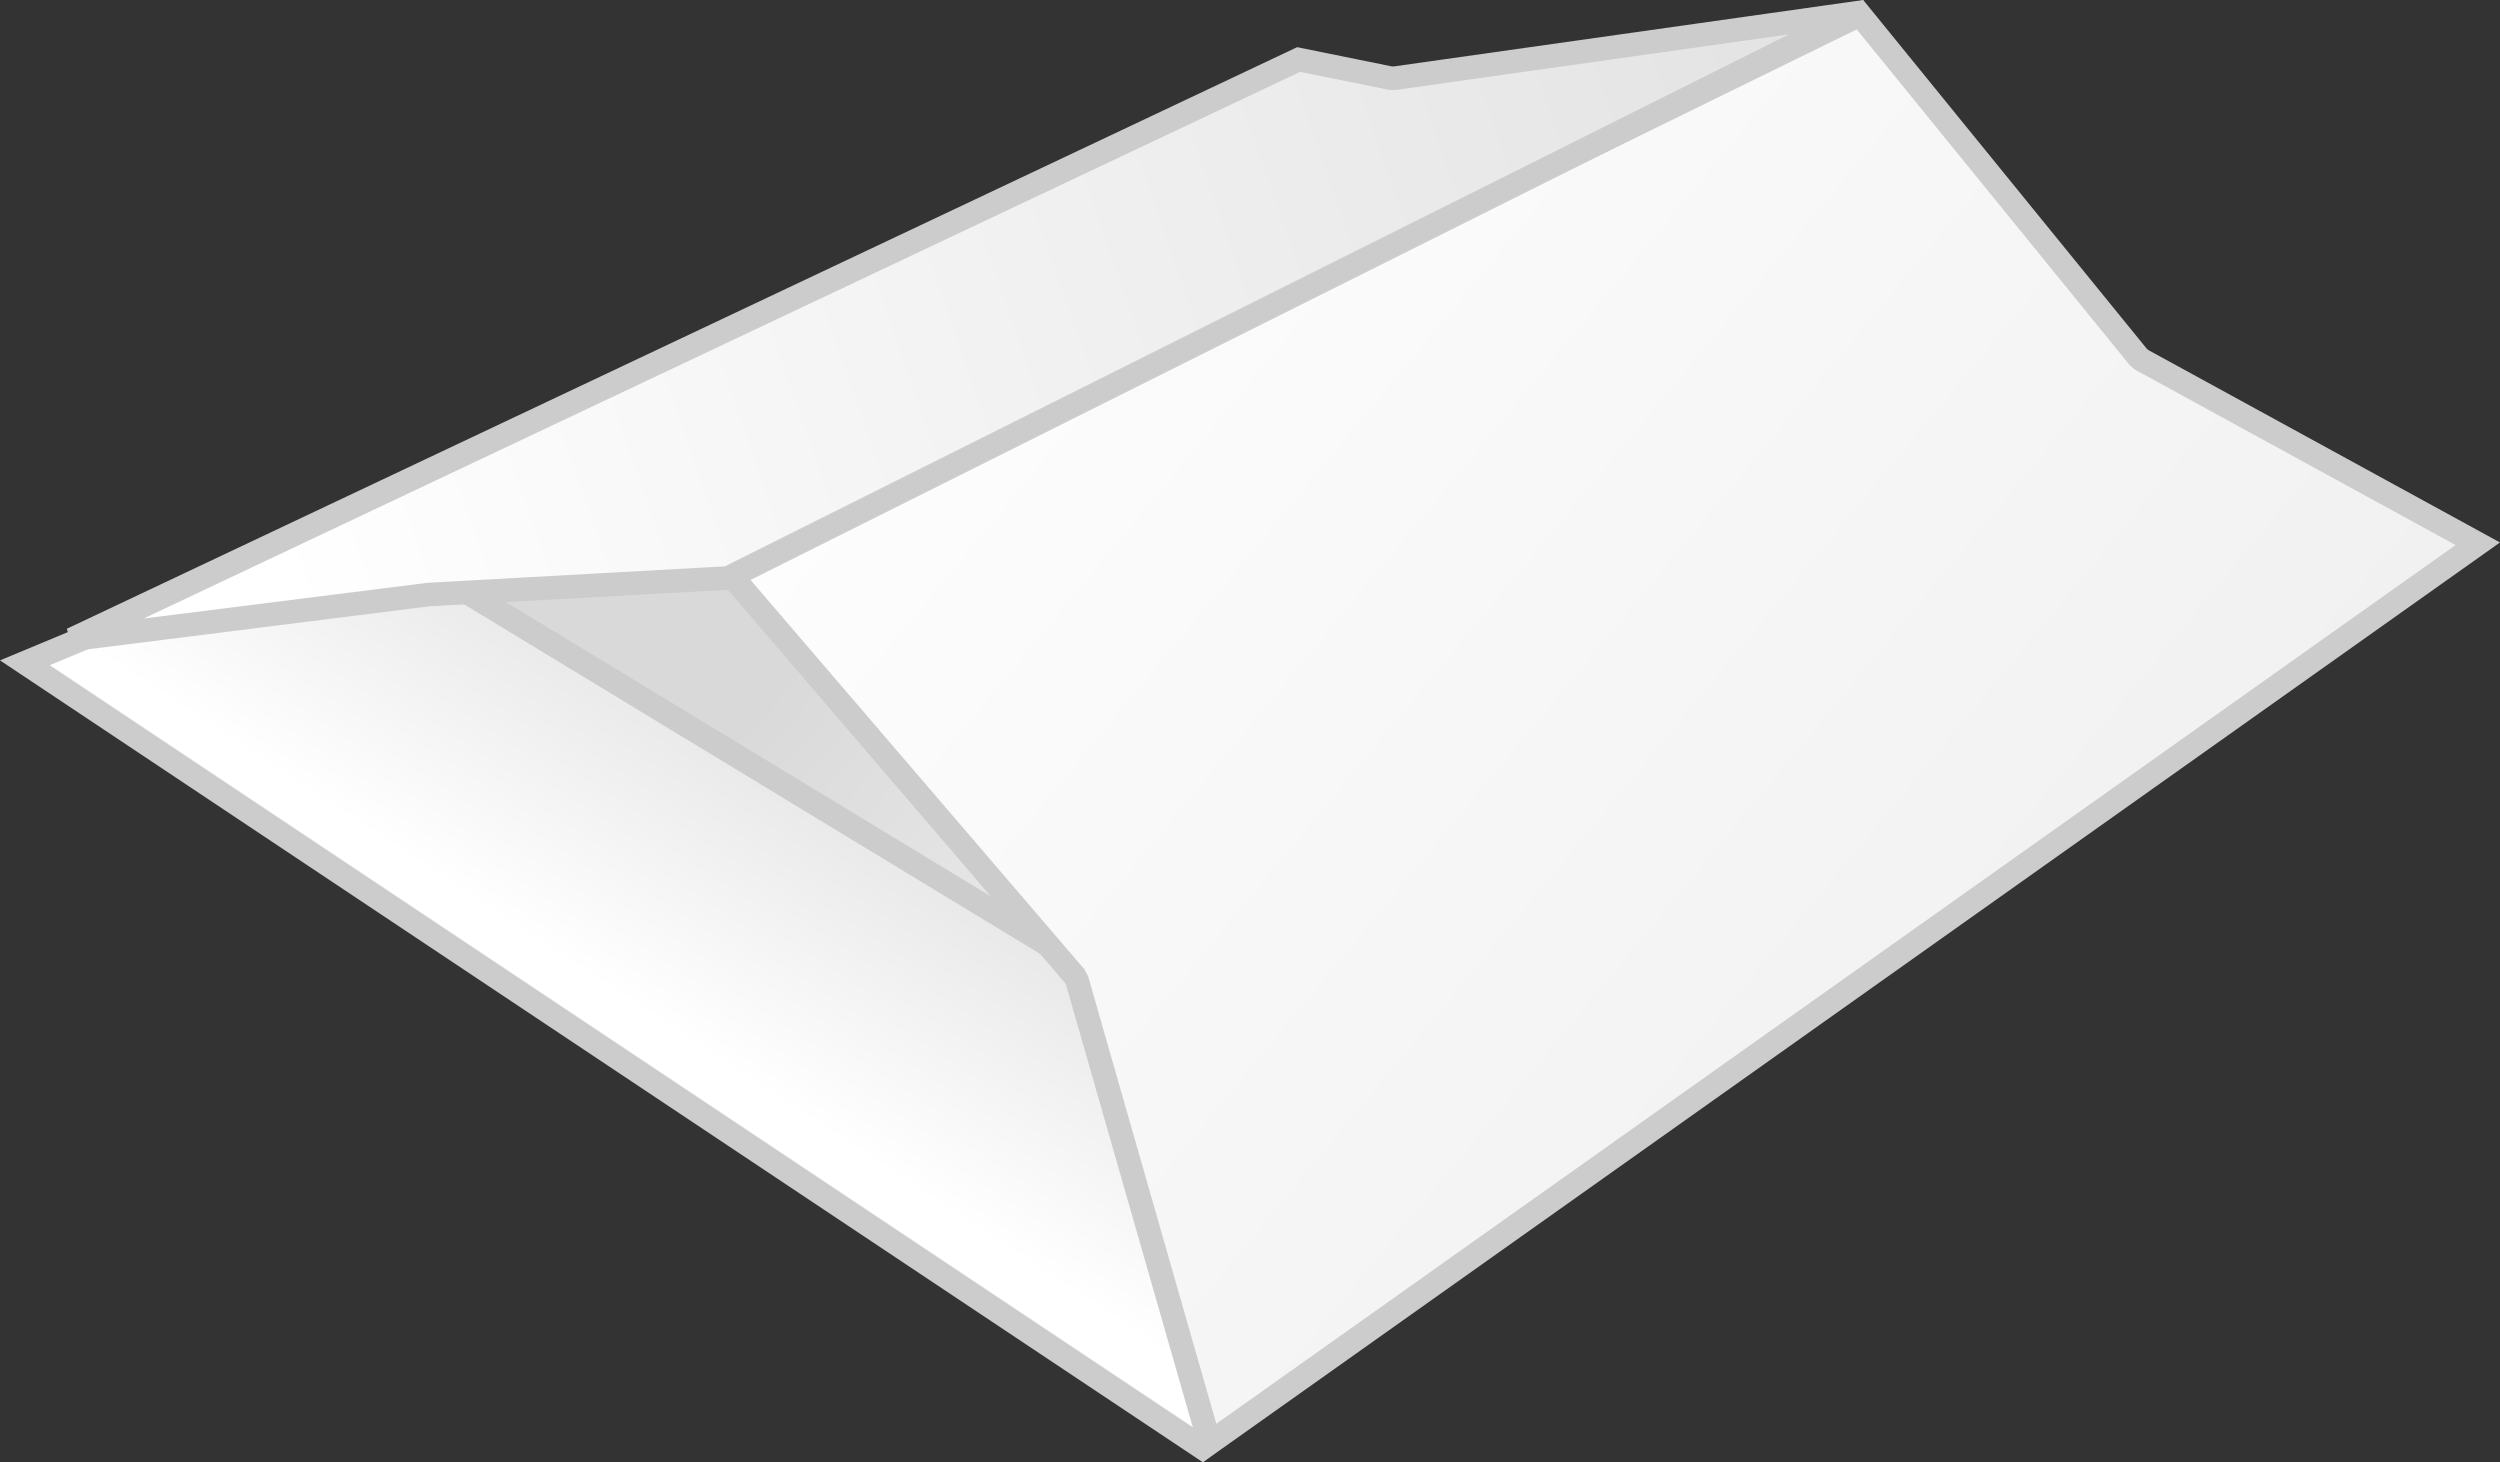 <?xml version="1.0" encoding="UTF-8"?>
<svg width="106px" height="62px" viewBox="0 0 106 62" version="1.1" xmlns="http://www.w3.org/2000/svg" xmlns:xlink="http://www.w3.org/1999/xlink">
    <rect x="0" y="0" width="106" height="62" fill="#333333" stroke="none"/>
    <!-- Generator: Sketch 55.2 (78181) - https://sketchapp.com -->
    <title>img</title>
    <desc>Created with Sketch.</desc>
    <defs>
        <linearGradient x1="50%" y1="33.457%" x2="25.727%" y2="54.532%" id="linearGradient-1">
            <stop stop-color="#D9D9D9" offset="0%"></stop>
            <stop stop-color="#FFFFFF" offset="100%"></stop>
        </linearGradient>
        <linearGradient x1="50%" y1="50%" x2="116.942%" y2="94.659%" id="linearGradient-2">
            <stop stop-color="#D9D9D9" offset="0%"></stop>
            <stop stop-color="#EDEDED" offset="100%"></stop>
        </linearGradient>
        <linearGradient x1="100%" y1="83.276%" x2="0%" y2="16.724%" id="linearGradient-3">
            <stop stop-color="#EDEDED" offset="0%"></stop>
            <stop stop-color="#FFFFFF" offset="100%"></stop>
        </linearGradient>
        <linearGradient x1="135.997%" y1="38.716%" x2="6.95%" y2="54.454%" id="linearGradient-4">
            <stop stop-color="#D9D9D9" offset="0%"></stop>
            <stop stop-color="#FFFFFF" offset="100%"></stop>
        </linearGradient>
    </defs>
    <g id="Page-1" stroke="none" stroke-width="1" fill="none" fill-rule="evenodd">
        <g id="02_calculator_sub_type" transform="translate(-1114, -261)" stroke="#CCCCCC">
            <g id="calculator" transform="translate(870, 0)">
                <g id="thumb" transform="translate(213, 236)">
                    <g id="img" transform="translate(31, 25)">
                        <path d="M35.99,13.546 L1.055,28.102 L50.979,61.385 L84.226,35.817 L35.99,13.546 Z" id="Rectangle" fill="url(#linearGradient-1)"></path>
                        <path d="M42.578,19.59 L18.369,24.246 L45.545,40.735 L42.578,19.59 Z" id="Rectangle" fill="url(#linearGradient-2)"></path>
                        <path d="M30.8,24.165 L45.566,41.384 L45.667,41.572 L51.286,61.184 L105.058,23.055 L90.813,15.261 L90.665,15.138 L78.863,0.624 L30.8,24.165 Z" id="Rectangle" fill="url(#linearGradient-3)"></path>
                        <path d="M30.869,24.506 L78.5,0.691 L78.5,0.576 L59.123,3.318 L58.953,3.313 L55.063,2.523 L3.047,27.112 L18.159,25.21 L30.869,24.506 Z" id="Rectangle" fill="url(#linearGradient-4)"></path>
                    </g>
                </g>
            </g>
        </g>
    </g>
</svg>